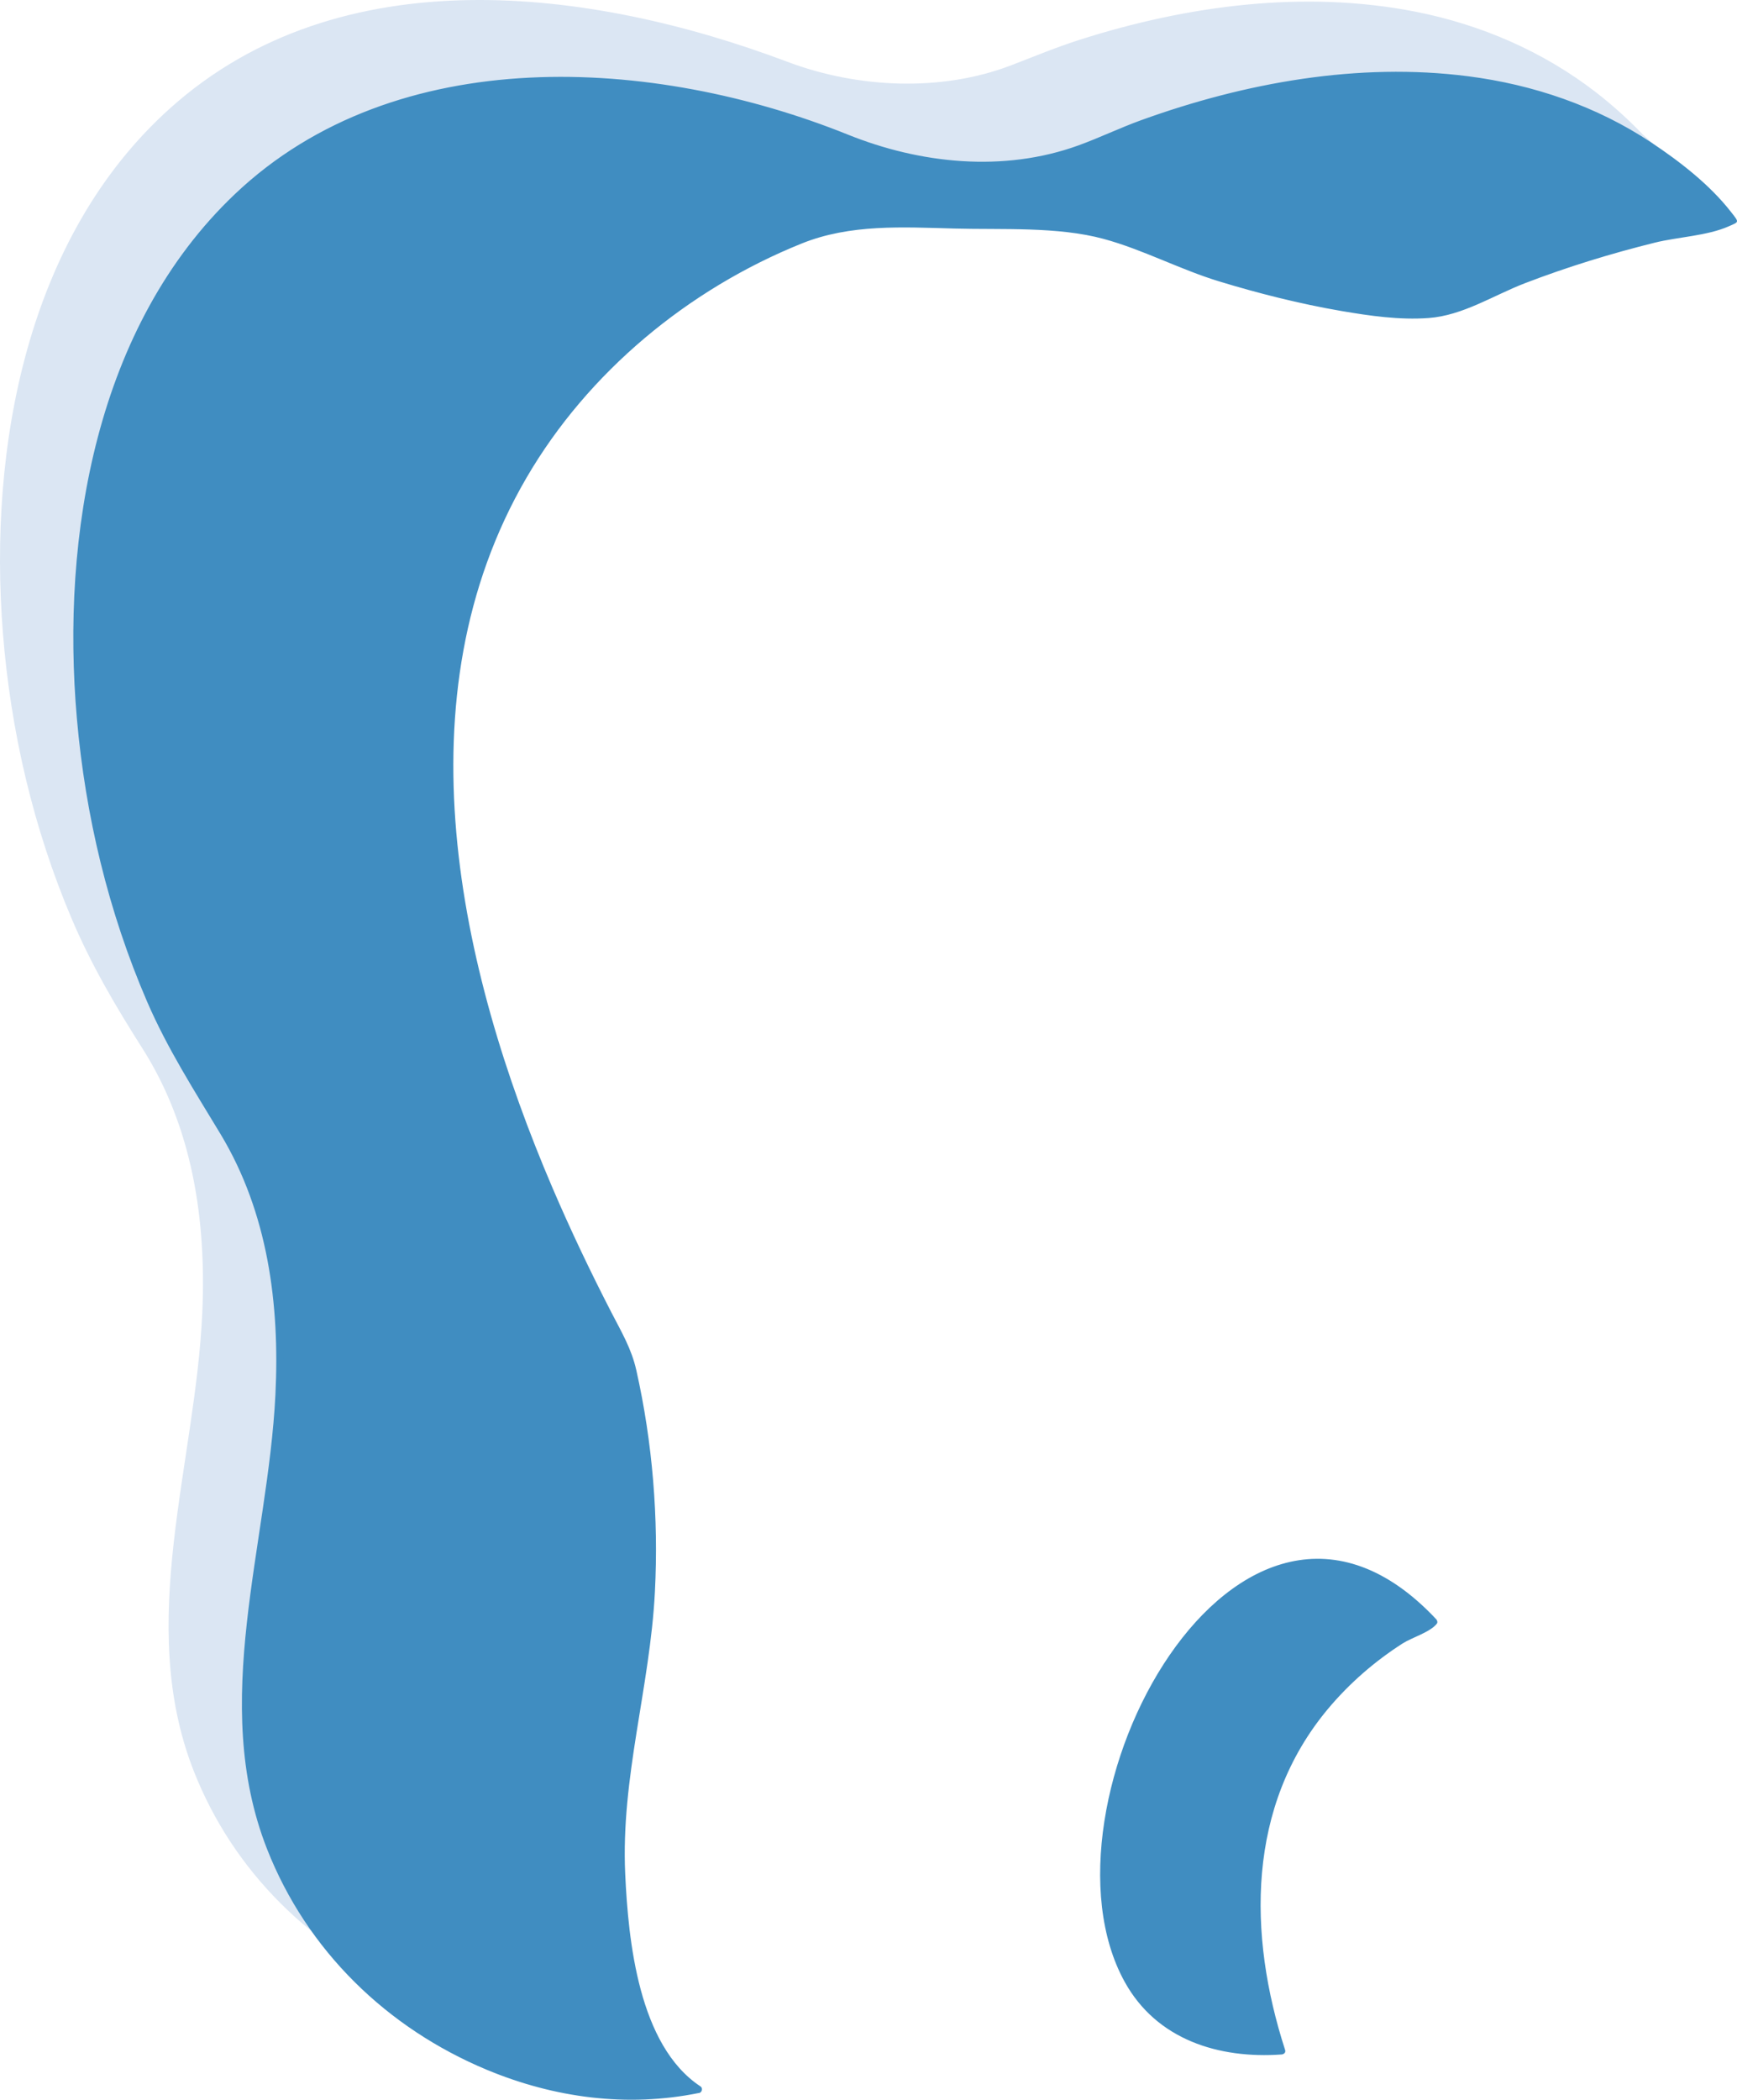 <?xml version="1.0" encoding="UTF-8"?><svg id="Ebene_2" xmlns="http://www.w3.org/2000/svg" viewBox="0 0 1542.693 1864.588"><defs><style>.cls-1{fill:#408dc1;}.cls-1,.cls-2{stroke-width:0px;}.cls-2{fill:#dbe6f3;}</style></defs><g id="Ebene_2-2"><g id="Ebene_3"><path class="cls-2" d="M555.381,1786.228c-60.934-37.308-86.77-204.008-55.935-338.61,36.781-160.649-6.262-315.667-6.735-316.614C52.07,314.709,602.423,174.74,604.054,174.425c52.041-11.261,303.407-15.47,313.142-11.208,110.923,49.147,269.467,61.671,312.089,41.359,126.709-60.408,244.63-63.933,242.42-66.564-209.849-244.946-571.243-77.457-573.19-76.773-116.711,41.149-213.374-9.366-219.478-11.419C-39.909-194.021-112.104,572.6,124.423,922.049c136.496,201.64-13.471,459.057,39.57,618.653,27.678,83.245,47.937,102.451,104.819,165.49,1.947,2.157,131.497,113.922,285.727,80.14"/><path class="cls-2" d="M556.959,1783.491c-54.988-36.36-63.933-129.445-66.775-188.485-4.157-87.086,22.784-168.91,26.573-255.154,2.841-64.67-2.684-130.708-17.102-193.905-4.631-20.311-15.049-36.571-24.679-55.251-19.89-38.623-38.676-77.878-55.882-117.764-80.772-187.59-147.757-430.168-36.571-620.179,46.358-79.246,123.657-143.179,211.269-171.962,9.629-3.157,18.68-4.841,28.836-6.104,49.884-6.104,100.662-7.051,150.809-8.472,43.727-1.21,89.507-5.104,133.181-.895,23.205,2.21,45.832,15.681,68.248,22.521,35.413,10.787,71.879,18.417,108.555,23.363,48.042,6.525,106.082,14.313,151.914-6.051,70.406-31.256,143.389-51.357,219.741-61.302,3.789-.474,17.891.158,19.522-4.999,1.789-5.788-12.787-16.47-16.154-19.996-12.576-13.102-26.099-25.258-40.412-36.413-47.253-36.729-102.977-60.776-161.596-72.195-98.557-19.206-202.166-5.315-297.092,24.942-20.838,6.63-40.833,14.944-61.25,22.784-61.828,23.732-136.075,20.574-198.798-3.105C524.493-11.061,301.91-39.002,151.259,95.968,23.498,210.417-10.337,398.007,2.555,561.708c6.841,87.191,26.994,173.751,61.197,254.312,17.207,40.57,38.991,77.667,62.565,114.712,44.727,70.248,56.935,152.598,53.357,234.527-5.946,135.233-59.303,275.676-7.63,407.331,35.045,89.296,105.082,157.755,192.537,195.01,60.618,25.784,125.972,34.887,190.8,21.785,3.999-.789,2.315-6.893-1.684-6.104-75.51,15.312-151.651-.947-218.952-36.939-38.834-20.732-65.88-44.043-94.716-76.825-43.411-49.358-75.615-110.186-82.876-176.33-7.262-66.143,6.525-138.917,16.154-206.796,9.629-67.88,18.733-143.232,9.366-214.742-8.577-65.722-35.361-117.132-69.406-172.646-45.727-74.615-75.247-158.86-91.822-244.525C-10.968,486.935,1.661,288.821,110.11,149.483,244.66-23.532,481.713-15.113,670.934,50.505c43.359,15.049,83.666,29.52,130.603,30.046,40.728.421,78.72-9.103,116.132-23.837,80.824-31.888,169.121-50.357,256.102-48.621,63.197,1.21,126.446,14.155,183.012,42.991,30.677,15.628,58.987,35.676,84.034,59.303,5.315,5.052,25.942,26.205,26.415,25.679-2,2.473-19.312,2.526-22.627,2.947-68.196,9.314-135.444,26.784-198.588,54.514-59.408,26.1-125.288,18.417-188.011,7.472-37.834-6.577-75.404-15.944-111.502-29.204-15.628-5.736-27.31-12.155-43.569-12.839-44.99-1.947-90.401-.105-135.391,1.21-48.253,1.421-96.979,2.526-144.915,8.314-9.84,1.158-19.048,2.684-28.415,5.63-78.72,24.521-150.283,79.456-197.956,146.021-106.082,148.125-87.454,344.503-36.992,509.572,21.206,69.301,48.568,136.602,79.509,202.061,16.049,33.993,38.939,67.617,51.568,102.82,5.946,16.47,8.051,35.519,10.84,52.673,14.05,86.191,13.365,174.12-4.841,259.627-14.734,69.301-17.733,141.179-5.788,211.164,7.735,45.516,21.995,103.767,63.197,131.024,3.42,2.263,6.577-3.21,3.21-5.472h0l-0-.105v-0Z"/><path class="cls-1" d="M1138.305,1821.167c-320.824,26.047-89.138-624.862,135.076-381.021.842.895-230.318,94.558-135.076,381.021"/><path class="cls-1" d="M1138.305,1818.01c-81.771,5.841-141.39-38.728-152.545-120.763-10.314-75.72,13.892-158.386,55.198-221.741,37.571-57.619,103.24-109.187,174.172-76.194,19.364,8.998,33.256,23.1,49.568,36.308,6.683,5.42,7.051-.316,4.367,3.315-1.526,2.052-7.209,3.683-9.471,4.894-23.995,13.05-46.253,29.625-65.775,48.779-90.138,88.401-95.716,214.637-58.566,329.454,1.263,3.841,7.367,2.21,6.104-1.684-33.203-102.556-34.15-216.373,37.939-302.723,18.996-22.732,41.622-42.412,66.564-58.356,7.998-5.104,24.468-9.945,30.257-17.47.842-1.105.368-2.894-.474-3.841-176.119-188.116-363.341,165.543-276.728,321.982,28.415,51.357,83.508,68.406,139.39,64.407,4.052-.263,4.052-6.63,0-6.314h0v-.052l-0-0Z"/><path class="cls-1" d="M620.472,1855.423c-60.934-37.308-86.77-204.008-55.935-338.61,36.781-160.649-6.262-315.667-6.735-316.614C117.161,383.905,735.657,204.208,737.288,203.839c52.041-11.261,234.843,1.263,244.525,5.525,110.923,49.147,269.941,84.718,312.563,64.407,126.709-60.408,247.998-75.036,245.788-77.614-209.849-244.946-574.61-66.354-576.557-65.67-116.711,41.149-213.374-9.366-219.478-11.419C25.182-124.825-47.013,641.795,189.514,991.245c136.496,201.64-13.471,459.057,39.57,618.653,27.678,83.245,47.937,102.451,104.819,165.49,1.947,2.157,131.497,113.922,285.727,80.14"/><path class="cls-1" d="M622.05,1852.687c-54.935-36.308-64.038-129.445-66.775-188.485-3.999-85.56,21.995-165.806,26.363-250.471,3.368-65.67-2.052-132.655-16.47-196.851-4.315-19.206-13.05-33.782-22.206-51.515-18.68-36.255-36.255-73.142-52.304-110.607-83.508-195.168-136.496-435.694-23.1-630.44,54.672-93.927,143.758-167.489,244.262-208.007,43.411-17.522,89.77-14.576,136.075-13.365,41.991,1.158,91.348-1.894,132.287,9.209,34.466,9.314,67.669,27.047,102.083,37.571,34.413,10.524,72.3,20.153,109.239,26.468,25.258,4.315,51.568,8.103,77.299,6.209,30.467-2.21,57.777-20.259,85.77-30.993,37.571-14.418,76.141-26.257,115.185-35.939,20.311-5.052,46.516-5.999,65.67-14.523,9.261-4.104,9.419-3.157,1.894-12.787-18.785-24.1-45.306-44.674-70.616-61.513-48.726-32.414-104.977-51.515-162.859-58.934-97.558-12.524-198.272,5.736-290.147,38.939-18.943,6.841-37.15,15.681-56.04,22.521-66.406,24.047-140.39,16.26-204.744-9.682-171.804-69.143-400.859-83.245-544.301,52.883-123.236,116.974-154.545,303.144-140.338,465.634,7.525,86.244,27.994,171.857,62.355,251.418,18.101,41.886,41.886,78.93,65.301,117.764,42.043,69.827,52.62,151.072,48.673,231.265-6.63,133.918-58.619,272.993-7.472,403.385,35.466,90.349,106.713,159.333,195.536,196.273,59.829,24.837,124.078,33.414,187.801,20.522,3.999-.789,2.315-6.893-1.684-6.104-115.133,23.311-235.106-24.889-311.353-111.186-43.201-48.831-75.825-107.66-84.455-173.225-9.156-69.248,5.104-140.338,14.891-208.743,9.998-69.669,18.785-140.443,10.892-210.796-7.893-70.353-33.045-120.5-68.09-176.751-45.779-73.458-75.562-156.597-92.664-241.263-33.519-165.911-22.942-361.026,79.877-502.153C296.332,52.188,524.545,53.977,714.819,112.859c43.201,13.365,82.824,31.625,128.708,35.676,45.885,4.052,91.085-2.157,132.445-20.259,76.352-33.414,160.544-54.251,243.841-57.672,58.987-2.421,118.974,4.525,174.33,25.784,30.783,11.787,59.934,27.783,86.244,47.621,15.049,11.366,29.204,23.995,42.254,37.571.895.947,14.102,15.312,15.207,12.26-.316.895-6.735,1.473-7.63,1.789-21.679,7.577-46.569,9.735-68.88,15.418-39.886,10.156-79.193,22.574-117.448,37.729-29.309,11.629-55.146,27.573-87.297,27.626-32.151.053-64.459-5.841-95.821-12.629-36.518-7.893-72.563-18.154-107.976-30.204-25.258-8.63-50.41-22.837-76.299-28.52-42.78-9.366-91.19-7.525-134.76-8.577-43.569-1.052-87.507-3.631-128.393,12.418-91.454,35.992-173.856,99.031-230.318,179.539-107.503,153.177-101.399,348.871-51.252,521.832,20.101,69.353,46.99,136.654,77.825,201.903,14.365,30.362,35.045,60.618,45.99,92.19,5.999,17.259,8.261,36.939,11.103,54.883,13.576,85.244,12.734,172.173-5.315,256.733-15.049,70.458-17.891,143.758-5.157,214.795,7.946,44.464,22.311,100.767,62.565,127.34,3.42,2.263,6.577-3.21,3.21-5.472h0l.053.053-0-0Z"/></g></g></svg>